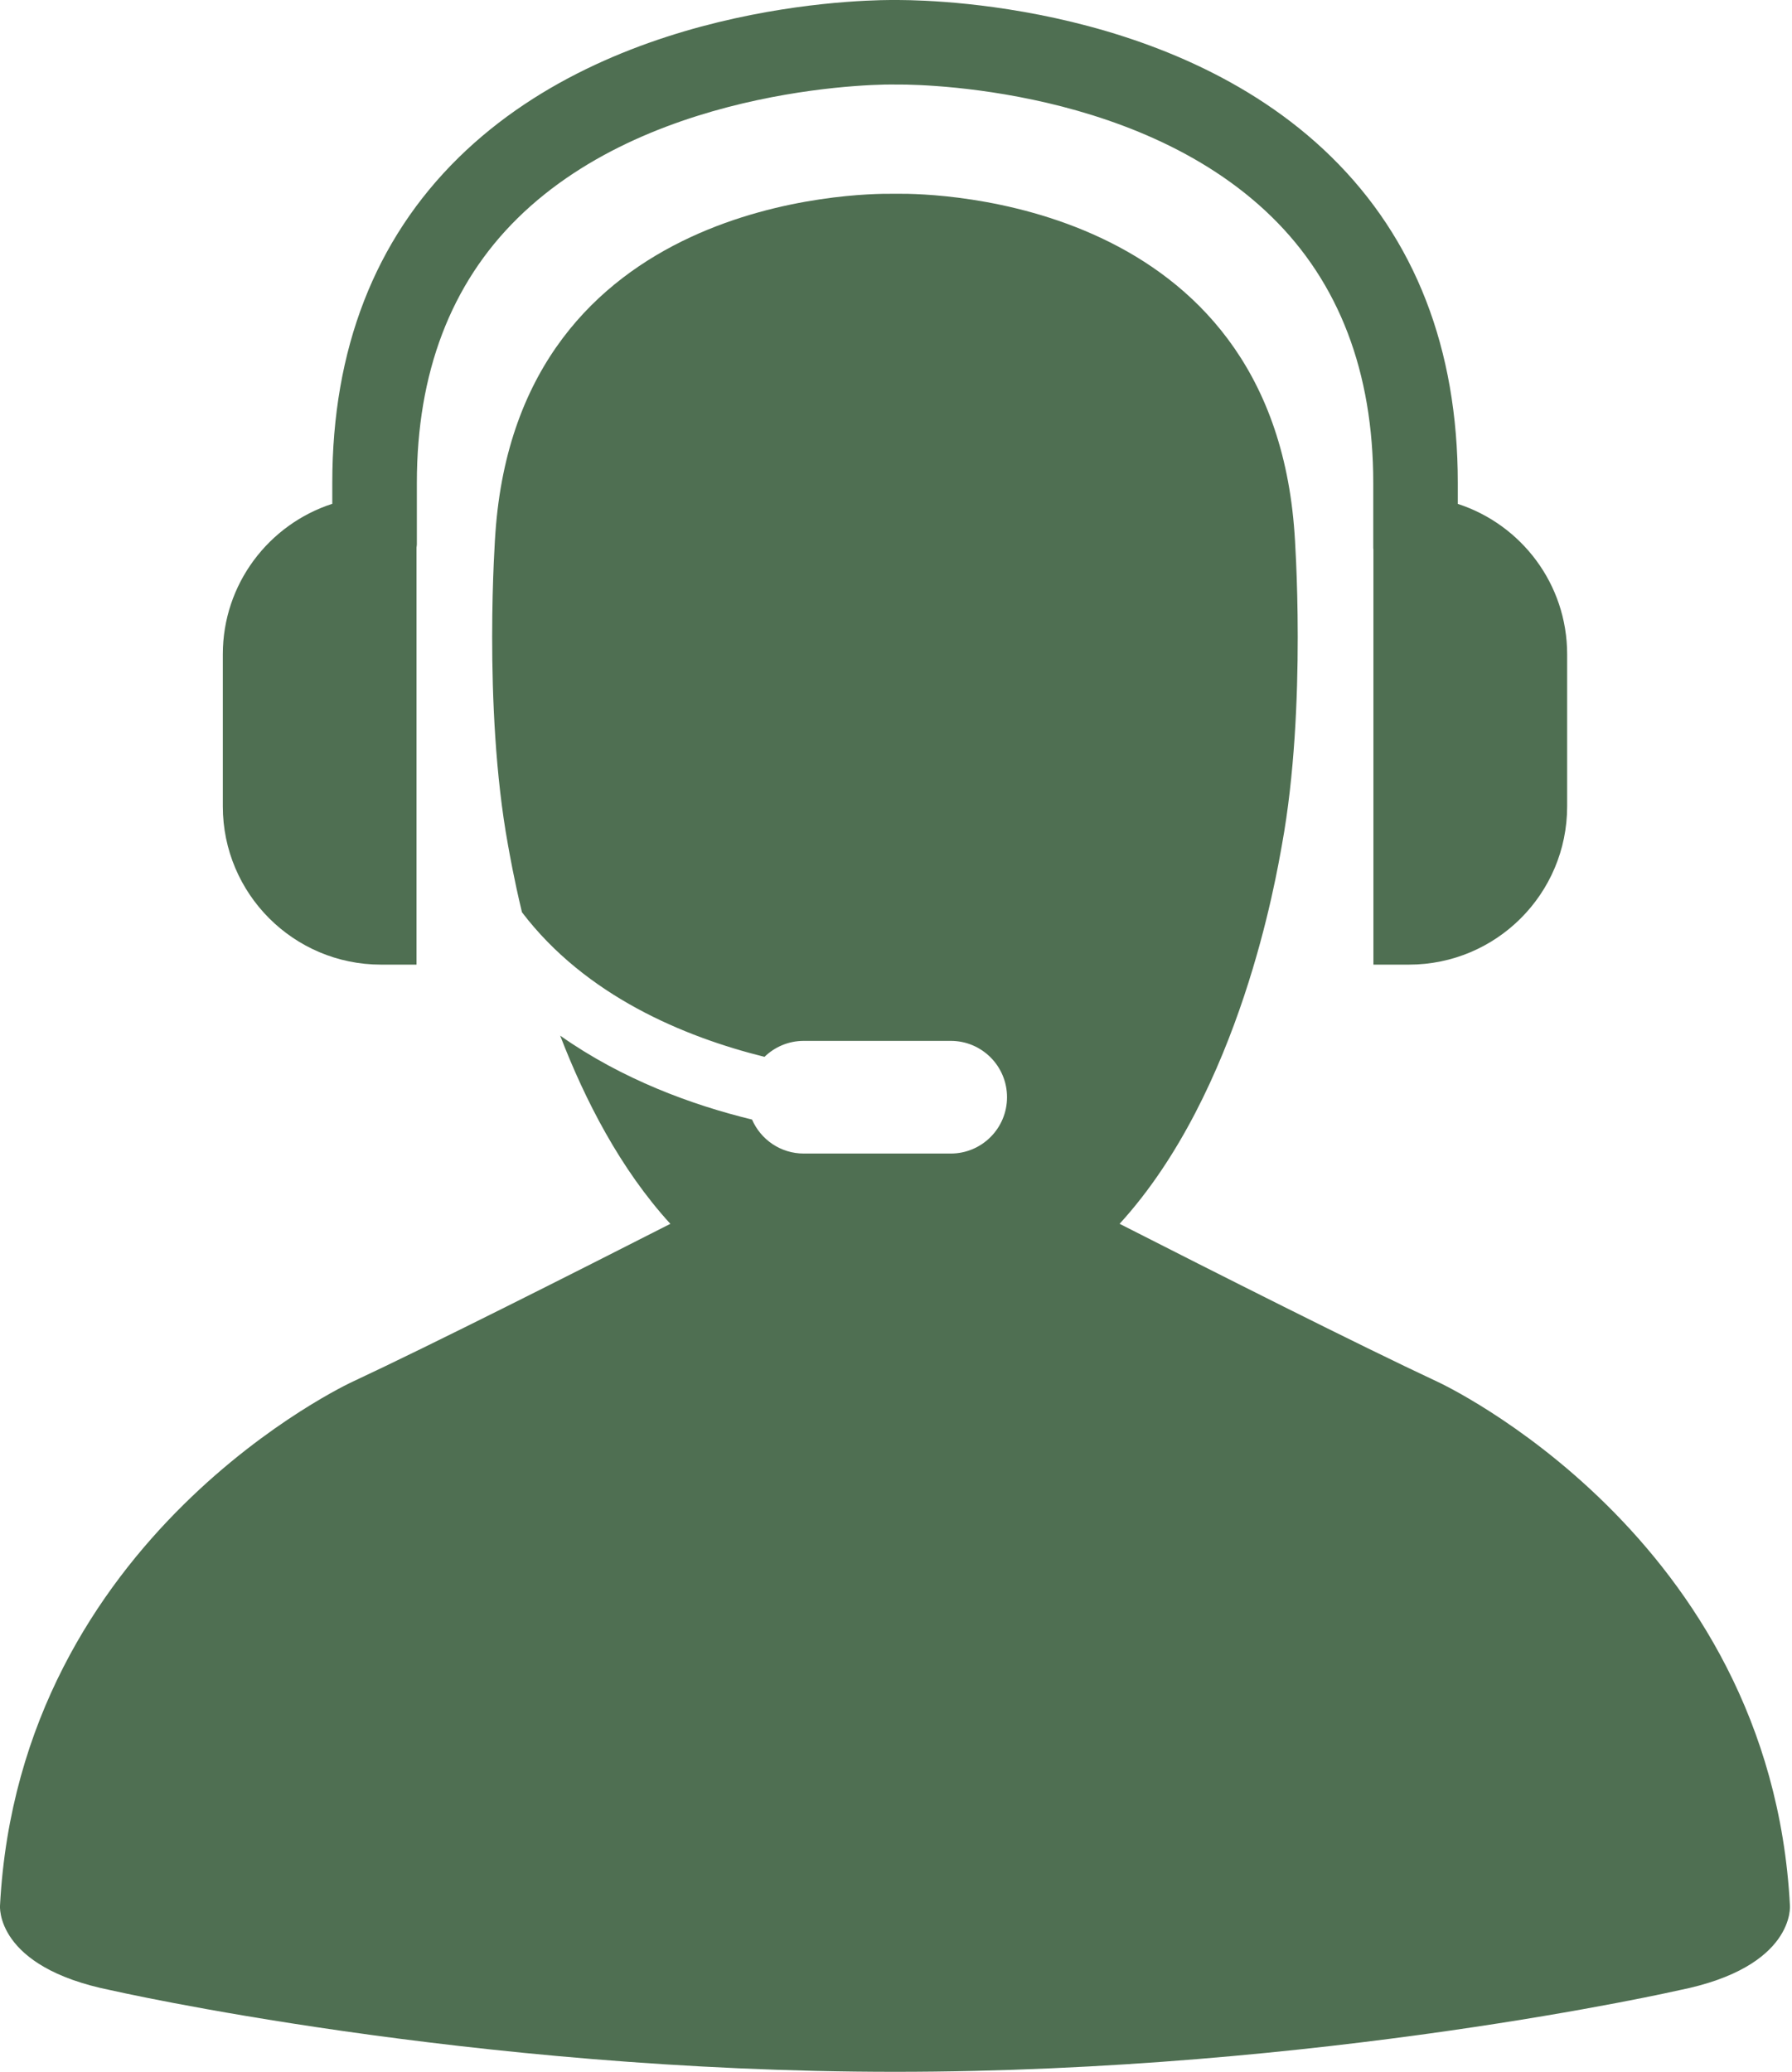 <?xml version="1.0" encoding="UTF-8" standalone="no"?>
<!DOCTYPE svg PUBLIC "-//W3C//DTD SVG 1.1//EN" "http://www.w3.org/Graphics/SVG/1.1/DTD/svg11.dtd">
<svg width="100%" height="100%" viewBox="0 0 692 800" version="1.1" xmlns="http://www.w3.org/2000/svg" xmlns:xlink="http://www.w3.org/1999/xlink" xml:space="preserve" xmlns:serif="http://www.serif.com/" style="fill-rule:evenodd;clip-rule:evenodd;stroke-linejoin:round;stroke-miterlimit:2;">
    <g transform="matrix(1.307,0,0,1.307,-54.337,0)">
        <g>
            <g>
                <path d="M570.416,562.822C564.658,453.443 466.353,408.195 466.353,408.195C442.866,397.213 400.283,375.715 372.364,361.504C408.134,322.37 418.699,258.565 420.344,249.486C427.809,208.406 424.052,157.56 424.052,157.56C417.226,58.685 317.399,57.132 306.945,57.236C306.368,57.236 305.993,57.242 305.993,57.242C305.993,57.242 305.674,57.236 305.201,57.242C295.723,57.119 194.797,58.12 187.934,157.56C187.934,157.56 184.177,208.4 191.642,249.486C192.127,252.132 193.392,259.504 195.792,269.473C214.595,294.157 243.624,306.262 267.449,312.186C270.445,309.276 274.527,307.465 279.051,307.465L322.476,307.465C331.666,307.465 339.106,314.911 339.106,324.101C339.106,333.297 331.666,340.749 322.476,340.749L279.051,340.749C272.194,340.749 266.332,336.612 263.772,330.712C246.001,326.39 225.436,318.864 207.081,305.918C214.404,324.929 224.84,345.322 239.634,361.51C211.715,375.721 169.15,397.212 145.645,408.195C145.645,408.195 47.353,453.443 41.582,562.822C41.582,562.822 39.875,581.011 74.344,587.898C74.344,587.898 179.941,611.998 306.005,611.998C432.081,611.998 537.678,587.898 537.678,587.898C572.141,581.011 570.416,562.822 570.416,562.822Z" style="fill:rgb(79,111,82);fill-rule:nonzero;"/>
                <path d="M154.147,284.944L164.638,284.944L164.638,161.722C164.663,161.415 164.736,161.12 164.736,160.807L164.736,142.612C164.736,110.175 174.748,83.883 194.496,64.461C235.343,24.271 305.115,24.818 306.293,24.983C307.122,24.922 376.311,23.927 417.341,64.086C437.224,83.546 447.31,109.96 447.31,142.612L447.31,161.851C447.31,162.041 447.359,162.213 447.359,162.397L447.359,284.943L457.85,284.943C483.669,284.943 504.596,264.016 504.596,238.203L504.596,193.28C504.596,172.513 491.036,154.932 472.288,148.848L472.288,142.617C472.288,102.998 459.673,70.574 434.818,46.24C386.361,-1.186 308.958,0.042 306.251,0.005C302.998,-0.026 225.521,-0.977 177.087,46.536C152.318,70.845 139.752,103.171 139.752,142.612L139.752,148.818C120.98,154.901 107.407,172.495 107.407,193.274L107.407,238.197C107.408,264.017 128.34,284.944 154.147,284.944Z" style="fill:rgb(79,111,82);fill-rule:nonzero;"/>
            </g>
        </g>
    </g>
</svg>
